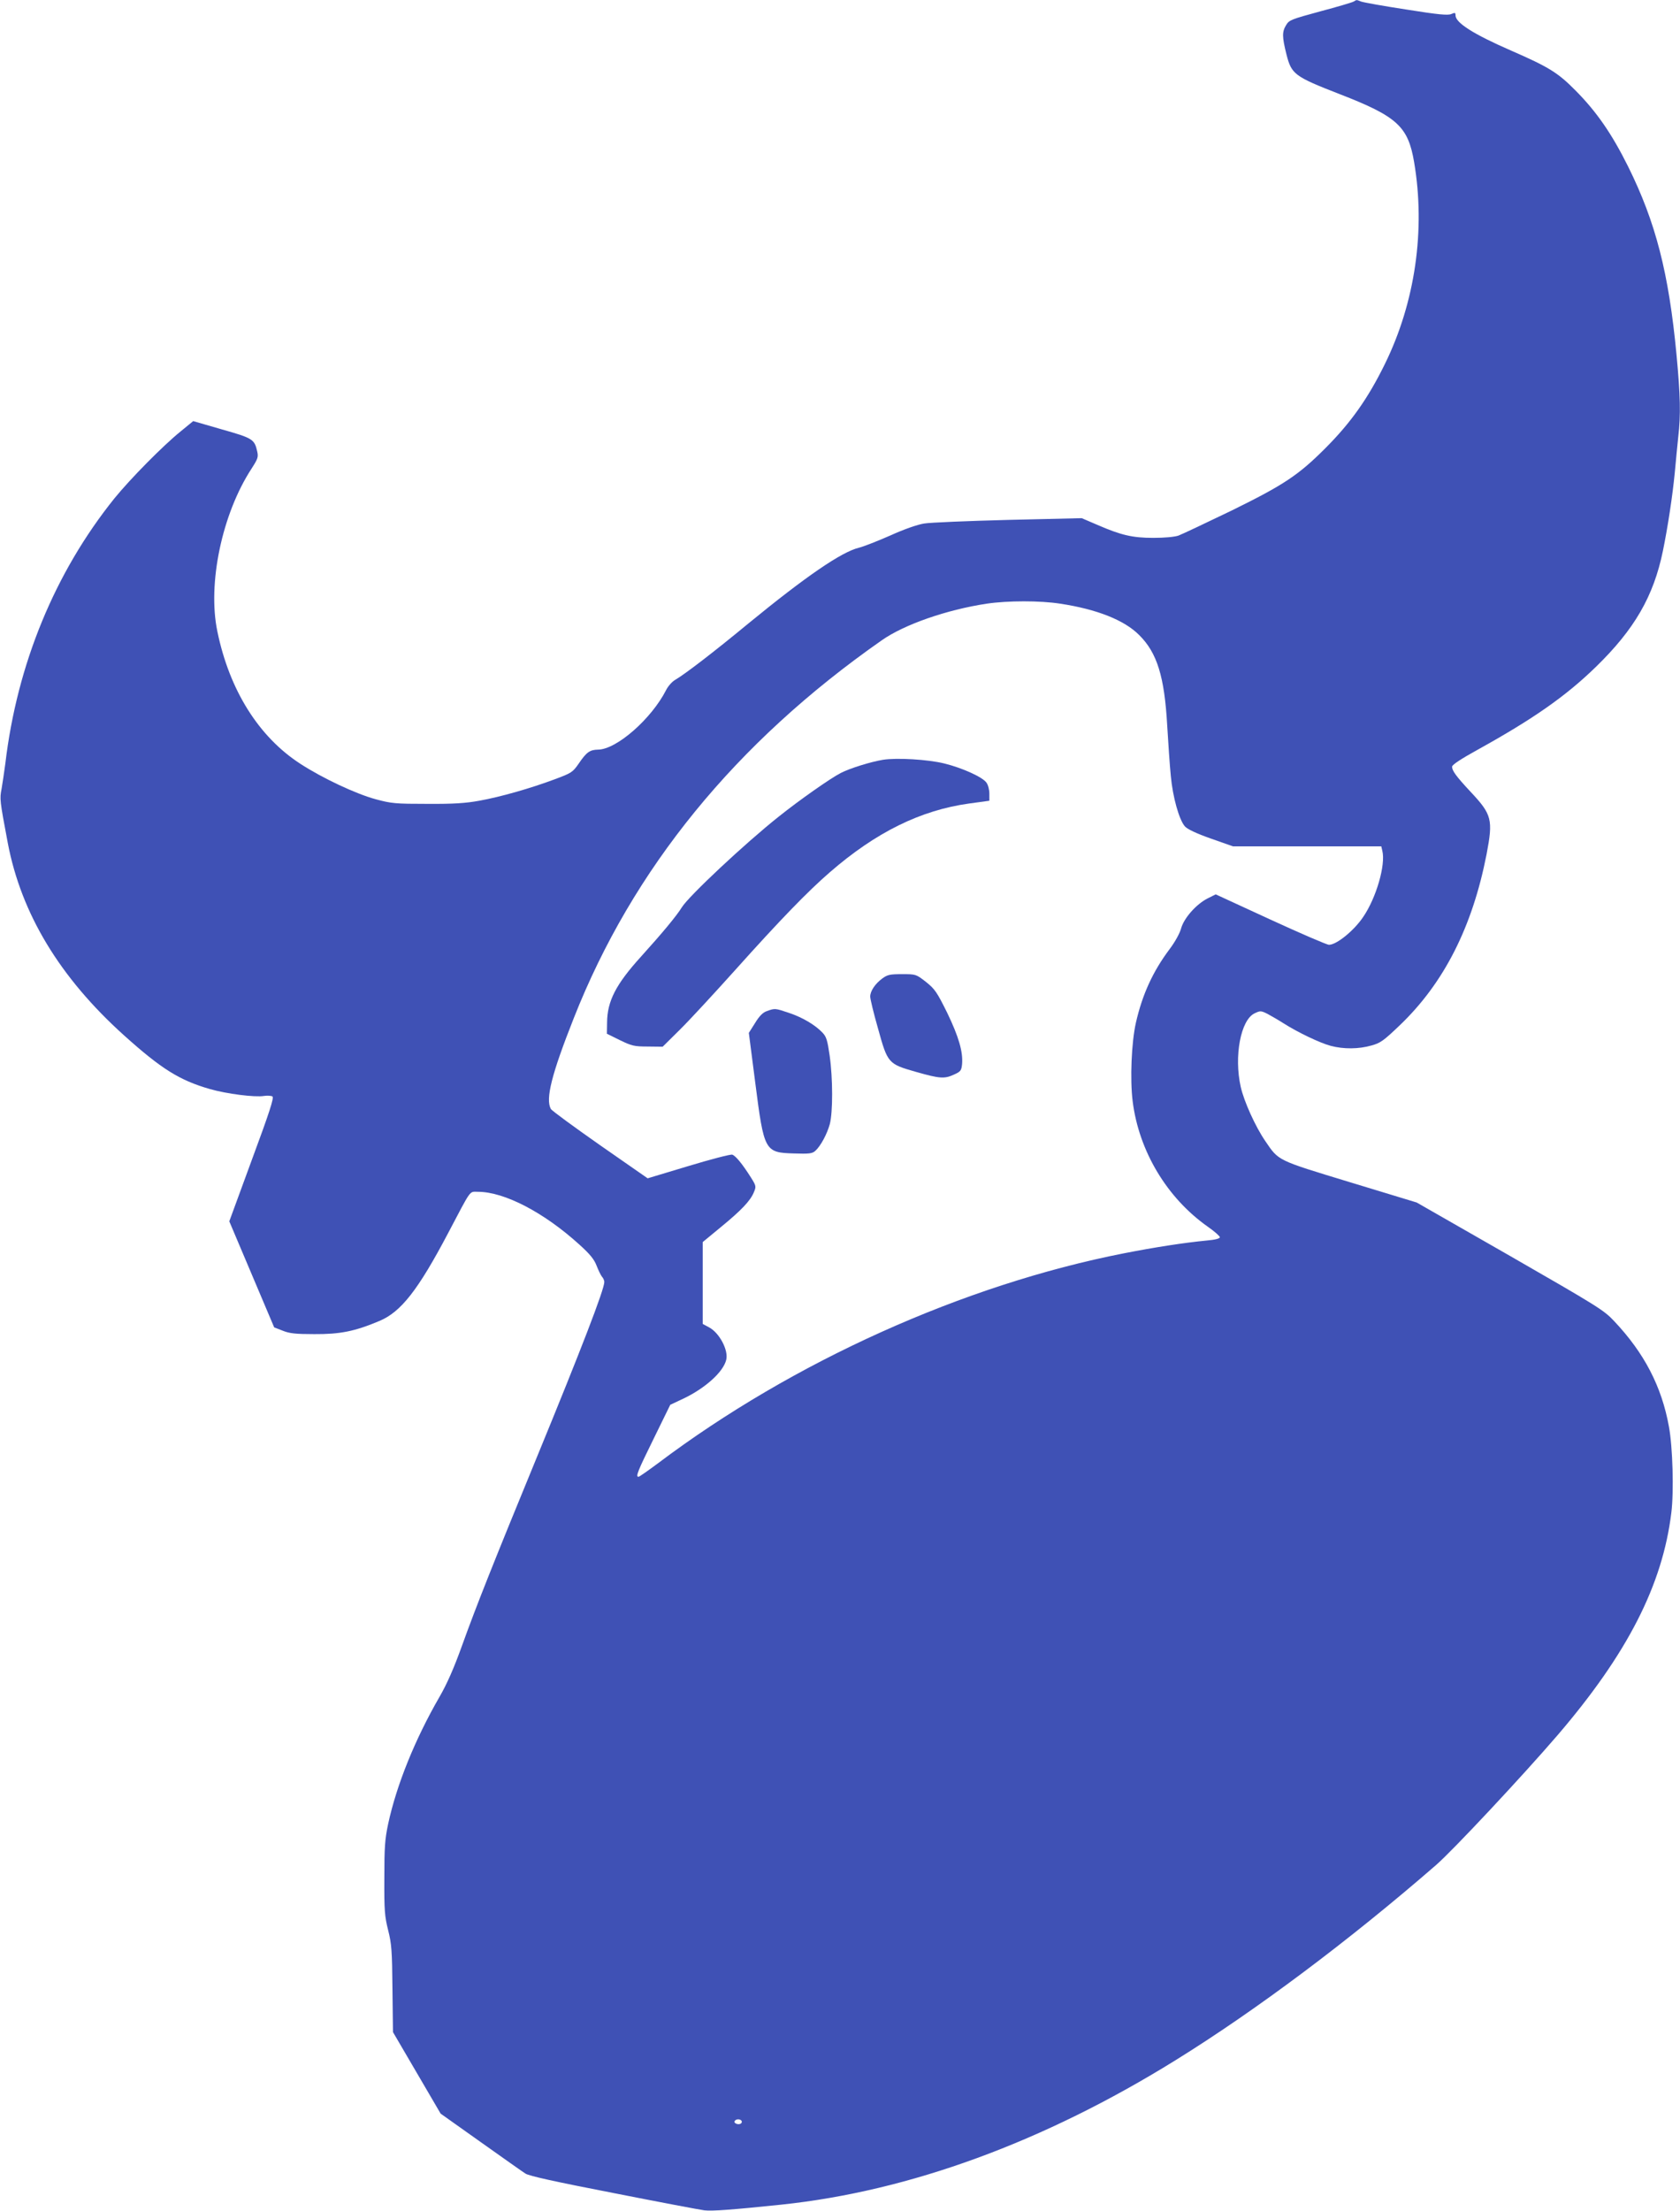 <?xml version="1.0" standalone="no"?>
<!DOCTYPE svg PUBLIC "-//W3C//DTD SVG 20010904//EN"
 "http://www.w3.org/TR/2001/REC-SVG-20010904/DTD/svg10.dtd">
<svg version="1.0" xmlns="http://www.w3.org/2000/svg"
 width="973pt" height="1280pt" viewBox="0 0 973 1280"
 preserveAspectRatio="xMidYMid meet">
<g transform="translate(0,1280) scale(0.1,-0.1)"
fill="#3f51b5" stroke="none">
<path d="M7840 12791 c-8 -5 -96 -31 -194 -57 -166 -45 -180 -50 -197 -79 -24
-39 -24 -67 2 -171 29 -114 46 -127 308 -229 333 -129 396 -187 431 -393 67
-393 6 -813 -169 -1169 -98 -200 -198 -341 -346 -489 -155 -155 -239 -211
-540 -359 -149 -72 -289 -138 -310 -146 -24 -8 -83 -13 -145 -13 -120 0 -186
15 -324 75 l-91 39 -425 -10 c-234 -6 -453 -15 -488 -21 -38 -6 -116 -33 -195
-69 -73 -32 -154 -64 -182 -71 -101 -24 -309 -167 -641 -439 -201 -166 -368
-294 -425 -327 -17 -10 -40 -36 -51 -58 -85 -167 -287 -344 -394 -345 -48 -1
-67 -14 -113 -82 -34 -49 -42 -54 -139 -90 -136 -51 -313 -102 -437 -124 -76
-14 -147 -19 -300 -18 -184 0 -208 2 -300 27 -114 31 -306 121 -434 204 -242
156 -412 427 -482 767 -58 277 27 681 198 943 36 56 40 67 33 98 -16 72 -25
78 -205 129 l-166 48 -72 -59 c-105 -85 -291 -274 -384 -388 -345 -429 -564
-961 -632 -1535 -7 -52 -17 -119 -22 -148 -11 -57 -11 -63 36 -312 78 -410
301 -779 673 -1114 217 -195 321 -260 497 -311 98 -28 260 -49 315 -40 19 3
41 1 48 -3 10 -7 -17 -91 -119 -366 l-131 -357 130 -307 130 -307 49 -19 c39
-16 74 -20 183 -20 149 -1 235 16 377 76 125 52 224 178 399 510 137 260 121
238 172 238 153 0 382 -119 588 -306 62 -56 85 -85 99 -121 10 -26 24 -55 31
-64 8 -8 14 -23 14 -31 0 -43 -135 -393 -390 -1013 -248 -603 -349 -856 -435
-1095 -46 -128 -86 -219 -130 -295 -141 -244 -248 -508 -297 -735 -19 -90 -22
-136 -22 -315 -1 -186 2 -220 22 -300 20 -79 23 -120 25 -340 l3 -250 138
-236 138 -236 231 -164 c127 -90 244 -173 260 -183 20 -14 177 -48 511 -113
264 -52 501 -97 526 -100 44 -5 157 3 445 33 742 78 1519 362 2283 836 465
288 1006 693 1509 1130 97 84 503 518 704 752 404 471 608 869 659 1289 15
121 8 379 -14 497 -42 233 -143 427 -318 612 -59 63 -95 85 -603 377 l-540
309 -385 117 c-427 130 -413 123 -492 239 -57 83 -123 229 -142 313 -40 178 0
388 80 426 33 16 37 16 75 -3 22 -12 64 -36 92 -54 83 -53 213 -115 274 -131
75 -20 163 -19 236 2 52 14 71 28 163 116 257 245 422 571 504 992 38 200 31
229 -93 361 -84 90 -107 122 -107 145 0 11 51 45 153 101 319 177 505 307 680
477 223 217 334 408 388 671 29 142 56 320 69 455 6 66 15 159 20 206 15 127
12 241 -10 474 -45 476 -121 769 -280 1090 -95 191 -183 318 -305 441 -102
103 -153 135 -373 231 -218 95 -322 161 -322 204 0 16 -3 17 -24 8 -19 -9 -74
-4 -262 26 -131 20 -248 41 -261 46 -28 11 -24 11 -43 0z m-1700 -3486 c212
-32 372 -95 458 -182 104 -103 146 -241 162 -522 6 -102 15 -235 21 -294 11
-121 48 -254 82 -292 15 -16 65 -40 150 -70 l128 -45 429 0 430 0 6 -26 c20
-81 -35 -272 -111 -383 -53 -79 -154 -161 -198 -161 -12 0 -165 66 -339 146
l-317 146 -46 -23 c-66 -33 -139 -115 -155 -176 -8 -28 -35 -77 -66 -118 -97
-129 -158 -263 -195 -425 -26 -114 -35 -329 -19 -456 36 -288 198 -559 435
-726 39 -27 70 -55 70 -61 0 -8 -28 -15 -75 -19 -134 -13 -301 -39 -480 -74
-928 -182 -1919 -628 -2698 -1215 -58 -43 -109 -79 -114 -79 -18 0 -5 32 88
221 l96 196 77 36 c127 61 230 154 247 224 14 55 -39 156 -99 188 l-37 20 0
237 0 237 103 85 c120 98 173 154 193 203 14 33 14 37 -17 86 -50 79 -88 125
-108 132 -10 3 -125 -27 -254 -66 l-236 -71 -276 192 c-151 106 -280 200 -285
210 -31 58 4 199 133 525 341 865 937 1596 1784 2188 131 92 377 177 608 212
122 18 310 18 425 0z m-1845 -8784 c3 -5 1 -13 -5 -16 -15 -9 -43 3 -35 15 8
13 32 13 40 1z"/>
<path d="M5113 8401 c-71 -12 -188 -48 -243 -76 -59 -30 -240 -157 -360 -253
-193 -153 -521 -460 -561 -525 -30 -49 -114 -150 -237 -286 -145 -160 -195
-257 -196 -381 l-1 -65 75 -37 c68 -33 83 -37 161 -37 l87 -1 99 98 c54 53
199 210 322 347 259 289 419 454 546 564 268 233 527 360 808 399 l117 16 0
41 c0 22 -7 51 -17 64 -22 32 -142 86 -245 111 -93 23 -274 34 -355 21z"/>
<path d="M5110 7135 c-42 -31 -70 -73 -70 -105 0 -14 20 -97 45 -184 56 -203
59 -206 221 -252 137 -39 164 -41 220 -15 38 17 42 23 46 60 6 71 -19 158 -86
297 -60 121 -71 137 -123 179 -58 45 -58 45 -139 45 -70 0 -84 -3 -114 -25z"/>
<path d="M4441 6946 c-23 -8 -43 -28 -68 -69 l-36 -57 37 -287 c51 -398 55
-406 223 -411 90 -3 107 -1 125 15 31 28 68 97 84 155 18 70 18 264 -1 397
-13 90 -19 109 -42 133 -43 45 -116 88 -194 114 -80 27 -81 27 -128 10z"/>
</g>
</svg>
